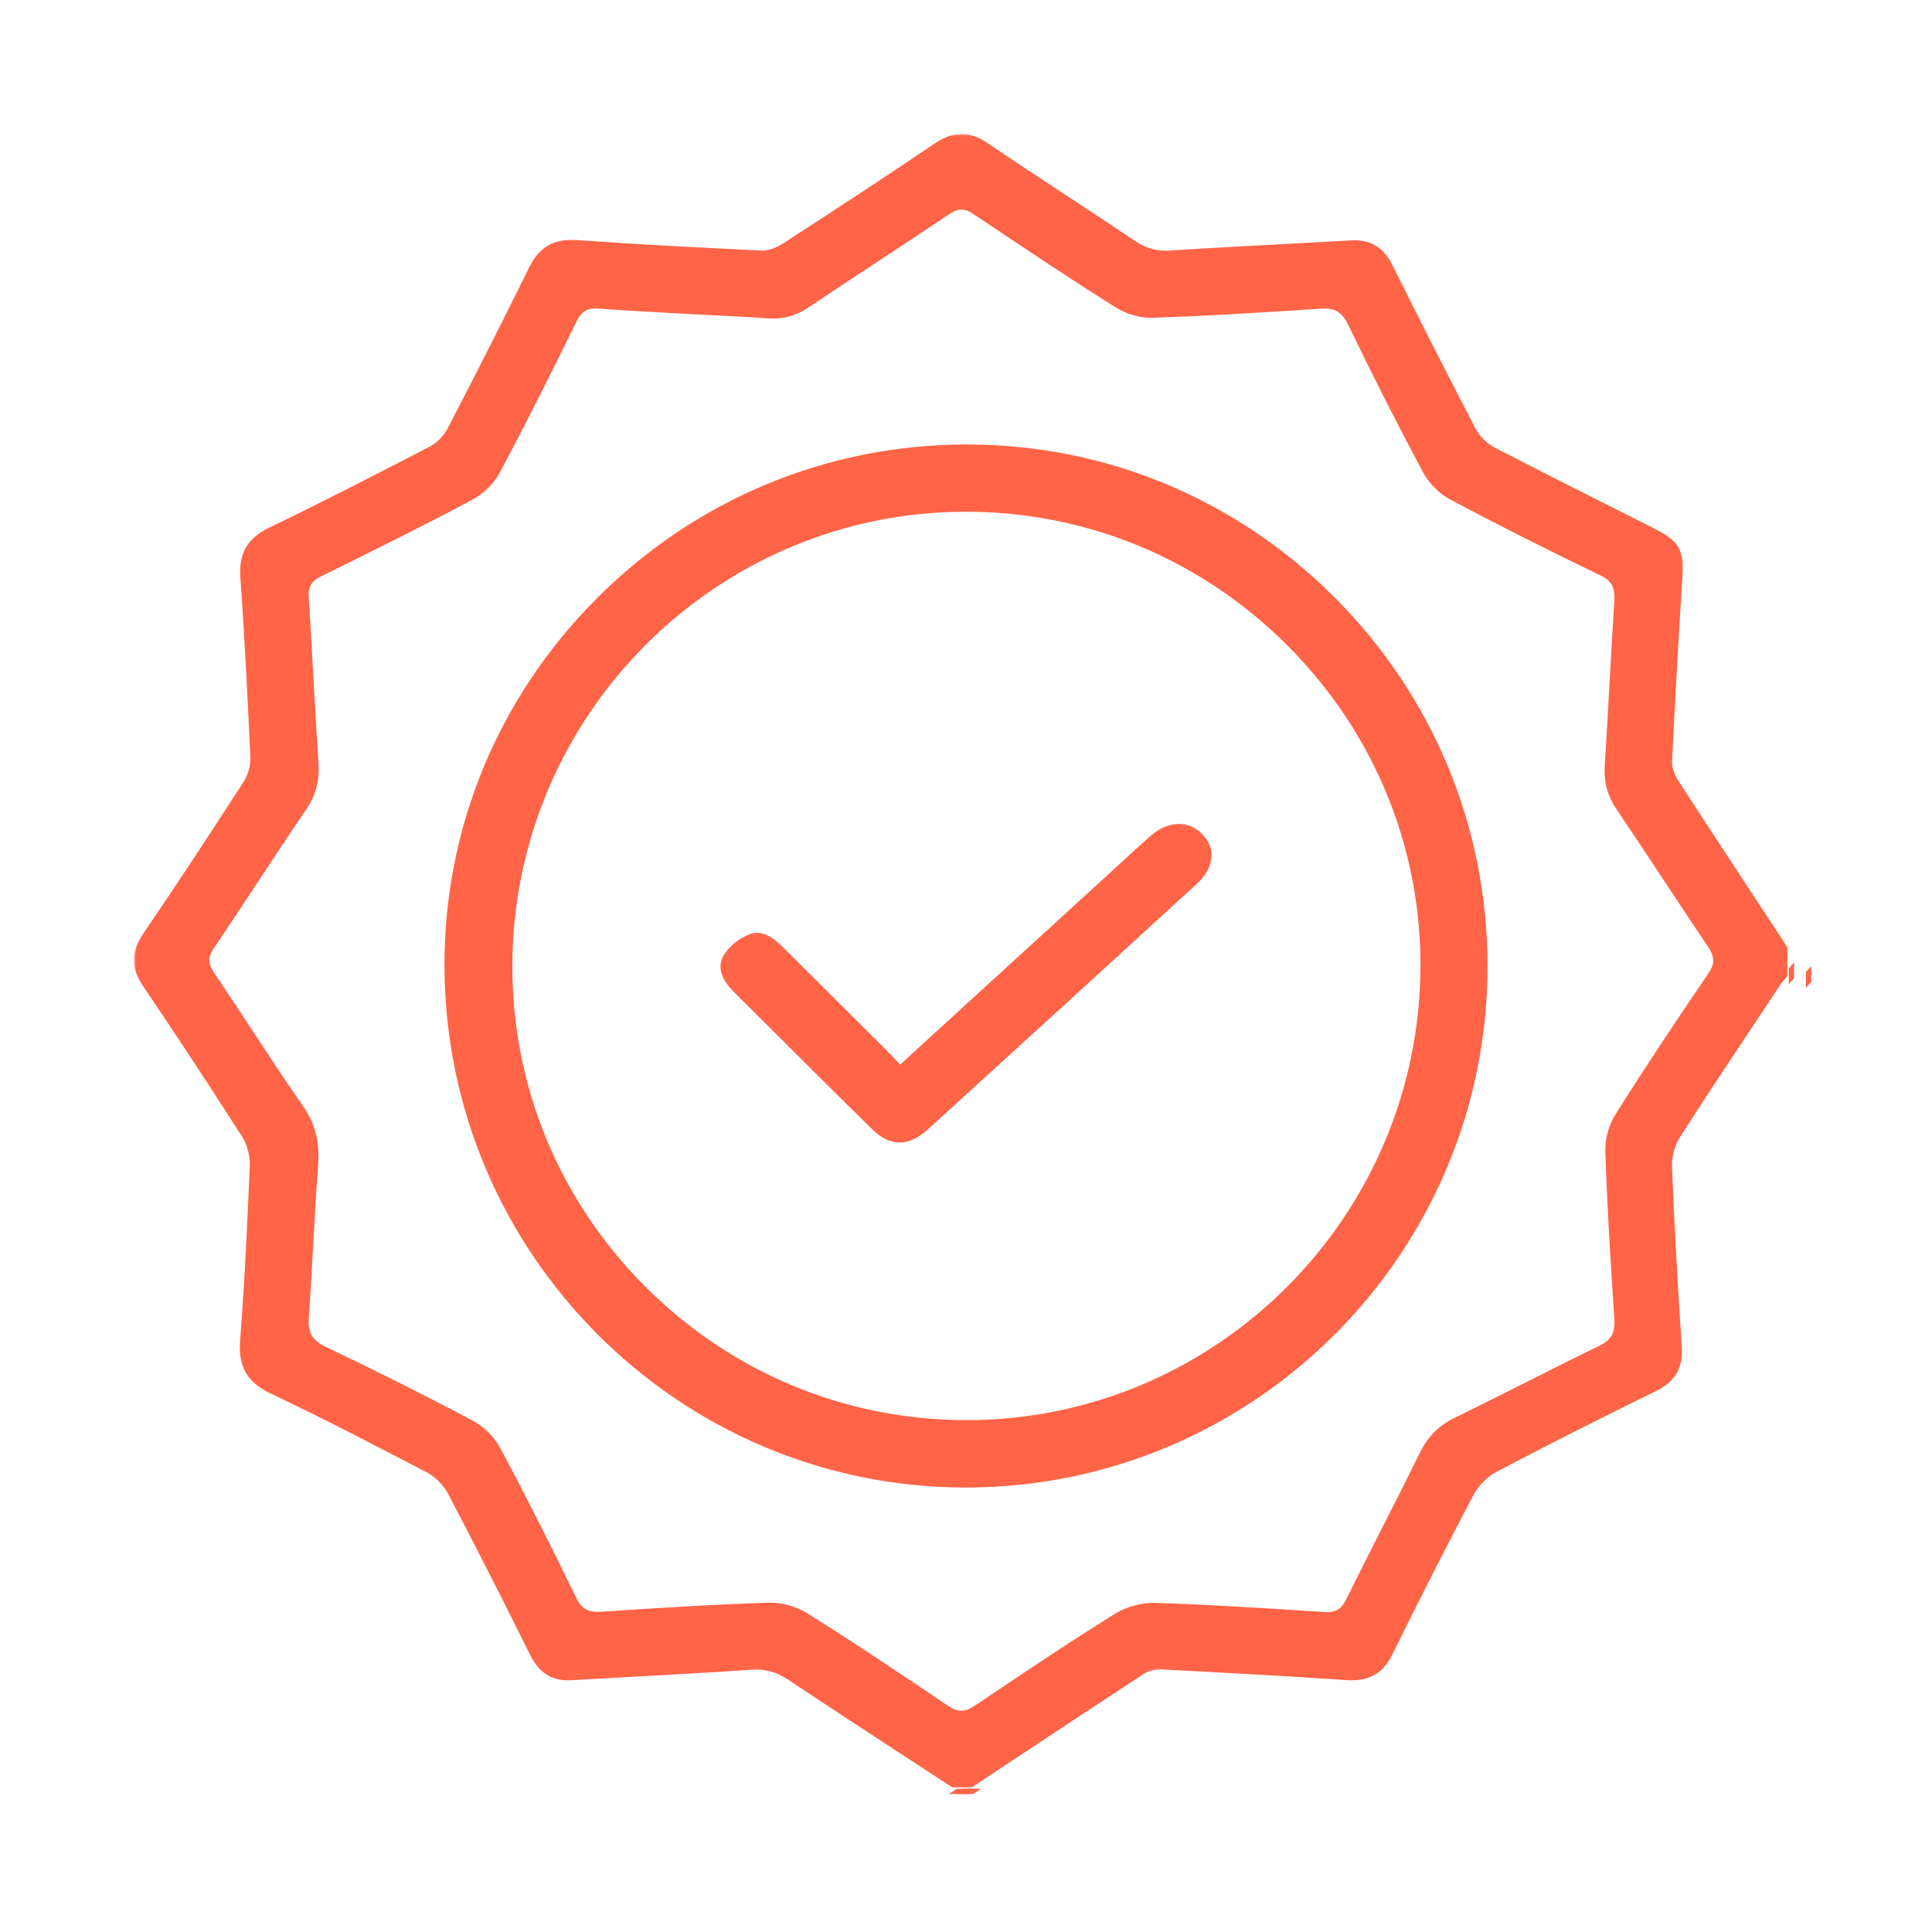 <svg width="480" height="480" viewBox="0 0 480 480" fill="none" xmlns="http://www.w3.org/2000/svg">
<mask id="path-1-outside-1_53_459" maskUnits="userSpaceOnUse" x="33.286" y="33.286" width="411" height="411" fill="black">
<rect fill="white" x="33.286" y="33.286" width="411" height="411"/>
<path d="M437.337 226.911C430.406 216.367 423.251 205.47 416.259 194.71C415.534 193.582 414.317 191.368 414.421 189.214C415.111 174.75 415.966 159.486 416.95 143.859C417.399 136.769 416.527 135.227 410.295 132.083C406.843 130.334 403.381 128.594 399.92 126.845C390.374 122.038 380.508 117.068 370.859 112.063C368.77 110.977 366.793 109.005 365.706 106.92C359.06 94.179 352.327 80.947 345.12 66.458C343.023 62.254 340.157 60.479 335.841 60.729C330.507 61.031 325.173 61.315 319.839 61.59C310.327 62.09 300.496 62.598 290.838 63.244C287.29 63.477 284.399 62.702 281.447 60.703C275.811 56.904 270.028 53.105 264.435 49.427C258.022 45.206 251.384 40.847 244.919 36.462C240.621 33.542 237.082 33.559 232.715 36.522C220.709 44.672 208.573 52.571 195.091 61.323C194.133 61.944 191.664 63.356 189.222 63.253C175.774 62.616 159.806 61.814 143.372 60.651C137.995 60.272 134.706 62.125 132.393 66.845C126.463 78.923 119.998 91.681 112.049 106.989C111.022 108.979 109.149 110.857 107.181 111.873C94.51 118.438 80.916 125.415 67.322 131.997C62.221 134.469 60.304 137.812 60.719 143.532C61.824 158.995 62.592 174.742 63.196 188.103C63.299 190.325 62.6 192.875 61.383 194.762C51.759 209.639 43.87 221.579 36.542 232.338C33.565 236.706 33.539 240.238 36.439 244.528C44.475 256.399 52.726 268.95 60.969 281.837C62.367 284.017 63.161 286.997 63.058 289.608C62.488 303.348 61.806 318.113 60.658 332.99C60.175 339.236 62.169 342.699 67.779 345.361C81.045 351.658 94.217 358.498 106.568 364.967C108.83 366.147 110.996 368.335 112.222 370.679C118.376 382.403 124.867 395.144 132.652 410.77C134.732 414.948 137.606 416.697 141.965 416.439C147.058 416.146 152.159 415.87 157.26 415.586C166.866 415.069 176.801 414.526 186.554 413.837C190.205 413.579 193.209 414.38 196.316 416.447C206.372 423.149 216.66 429.86 226.604 436.355C230.065 438.612 233.517 440.869 236.979 443.126H241.035L249.589 437.467C260.706 430.11 272.203 422.503 283.553 415.078C284.925 414.182 286.781 413.682 288.412 413.76C303.103 414.518 318.777 415.353 334.616 416.422C338.258 416.663 340.882 415.853 342.876 413.777C343.04 413.613 343.195 413.432 343.351 413.251C343.964 412.519 344.507 411.64 345.008 410.633C352.146 396.16 358.758 383.17 365.222 370.903C366.534 368.422 368.925 366.044 371.463 364.717C384.047 358.11 396.951 351.58 410.908 344.749C415.457 342.518 417.166 339.546 416.82 334.463C415.802 319.396 414.99 304.407 414.404 289.926C414.291 287.239 415.146 284.137 416.639 281.82C423.147 271.672 429.94 261.464 436.508 251.6C438.209 249.033 439.918 246.475 441.618 243.908C442.006 243.322 442.455 242.822 442.904 242.348C442.982 242.262 443.06 242.176 443.129 242.09V235.732L437.337 226.911ZM425.253 242.435C418.227 252.781 410.002 265.005 402.268 277.289C400.68 279.804 399.748 283.086 399.834 285.869C400.257 299.032 401.034 312.048 402.078 327.546C402.302 330.828 401.646 333.404 397.771 335.273C391.375 338.357 384.928 341.605 378.696 344.758C373.163 347.54 367.449 350.426 361.787 353.183C358.033 355.009 355.504 357.567 353.605 361.47C350.48 367.87 347.2 374.314 344.024 380.551C341.176 386.159 338.224 391.965 335.401 397.711C333.951 400.648 332.147 401.717 328.919 401.501L326.692 401.355C313.607 400.511 300.073 399.632 286.764 399.227C283.752 399.158 280.17 400.149 277.408 401.863C265.703 409.16 254.068 416.99 242.813 424.554C241.501 425.441 240.233 426.027 238.834 426.027C237.678 426.027 236.435 425.63 235.002 424.657C224.696 417.662 212.5 409.47 200.097 401.699C197.473 400.063 194.038 399.106 191.129 399.184C177.664 399.597 164.251 400.45 149.371 401.432C145.797 401.665 143.804 400.545 142.276 397.401C134.905 382.308 129.087 370.842 123.399 360.212C122.044 357.671 119.619 355.259 117.081 353.906C105.61 347.807 93.647 341.794 80.502 335.523C76.756 333.74 75.418 331.414 75.72 327.244C76.151 321.317 76.479 315.279 76.799 309.438C77.153 302.917 77.515 296.172 78.024 289.539C78.465 283.905 77.351 279.503 74.408 275.29C69.911 268.821 65.518 262.136 61.271 255.666C58.354 251.23 55.341 246.647 52.329 242.176C50.577 239.592 50.568 237.593 52.277 235.052C55.877 229.728 59.476 224.267 62.954 218.995C66.942 212.939 71.068 206.684 75.211 200.585C77.507 197.217 78.413 193.866 78.128 189.722C77.636 182.374 77.222 174.897 76.825 167.669C76.471 161.355 76.117 154.817 75.703 148.399C75.513 145.427 76.566 143.652 79.354 142.282C92.741 135.684 104.807 129.697 116.96 123.227C119.515 121.857 121.949 119.445 123.296 116.921C130.071 104.258 136.467 91.397 142.371 79.379C143.795 76.485 145.677 75.408 148.862 75.658C154.118 76.08 159.478 76.373 164.665 76.657C166.754 76.769 168.843 76.881 170.932 77.002C173.012 77.114 175.101 77.217 177.181 77.32C181.73 77.544 186.425 77.777 191.051 78.113C194.4 78.354 197.378 77.519 200.425 75.477C205.949 71.773 211.602 68.051 217.066 64.451C223.048 60.514 229.236 56.439 235.278 52.373C237.85 50.641 239.853 50.633 242.39 52.347C254.888 60.738 266.17 68.275 277.658 75.494C280.195 77.097 283.484 78.035 286.246 77.941C299.892 77.51 313.227 76.666 328.004 75.692C331.275 75.477 333.839 76.132 335.747 80.051C342.375 93.74 348.486 105.783 354.433 116.878C355.806 119.437 358.222 121.857 360.743 123.201C372.084 129.257 384.272 135.408 398.004 142.033C401.681 143.807 402.285 146.211 402.069 149.501C401.612 156.557 401.215 163.733 400.835 170.676C400.473 177.154 400.11 183.839 399.687 190.42C399.445 194.168 400.335 197.381 402.475 200.534C406.42 206.357 410.355 212.31 414.153 218.081C417.753 223.526 421.473 229.168 425.184 234.664C427.109 237.498 427.126 239.678 425.253 242.435Z"/>
</mask>
<path d="M437.337 226.911C430.406 216.367 423.251 205.47 416.259 194.71C415.534 193.582 414.317 191.368 414.421 189.214C415.111 174.75 415.966 159.486 416.95 143.859C417.399 136.769 416.527 135.227 410.295 132.083C406.843 130.334 403.381 128.594 399.92 126.845C390.374 122.038 380.508 117.068 370.859 112.063C368.77 110.977 366.793 109.005 365.706 106.92C359.06 94.179 352.327 80.947 345.12 66.458C343.023 62.254 340.157 60.479 335.841 60.729C330.507 61.031 325.173 61.315 319.839 61.59C310.327 62.09 300.496 62.598 290.838 63.244C287.29 63.477 284.399 62.702 281.447 60.703C275.811 56.904 270.028 53.105 264.435 49.427C258.022 45.206 251.384 40.847 244.919 36.462C240.621 33.542 237.082 33.559 232.715 36.522C220.709 44.672 208.573 52.571 195.091 61.323C194.133 61.944 191.664 63.356 189.222 63.253C175.774 62.616 159.806 61.814 143.372 60.651C137.995 60.272 134.706 62.125 132.393 66.845C126.463 78.923 119.998 91.681 112.049 106.989C111.022 108.979 109.149 110.857 107.181 111.873C94.51 118.438 80.916 125.415 67.322 131.997C62.221 134.469 60.304 137.812 60.719 143.532C61.824 158.995 62.592 174.742 63.196 188.103C63.299 190.325 62.6 192.875 61.383 194.762C51.759 209.639 43.87 221.579 36.542 232.338C33.565 236.706 33.539 240.238 36.439 244.528C44.475 256.399 52.726 268.95 60.969 281.837C62.367 284.017 63.161 286.997 63.058 289.608C62.488 303.348 61.806 318.113 60.658 332.99C60.175 339.236 62.169 342.699 67.779 345.361C81.045 351.658 94.217 358.498 106.568 364.967C108.83 366.147 110.996 368.335 112.222 370.679C118.376 382.403 124.867 395.144 132.652 410.77C134.732 414.948 137.606 416.697 141.965 416.439C147.058 416.146 152.159 415.87 157.26 415.586C166.866 415.069 176.801 414.526 186.554 413.837C190.205 413.579 193.209 414.38 196.316 416.447C206.372 423.149 216.66 429.86 226.604 436.355C230.065 438.612 233.517 440.869 236.979 443.126H241.035L249.589 437.467C260.706 430.11 272.203 422.503 283.553 415.078C284.925 414.182 286.781 413.682 288.412 413.76C303.103 414.518 318.777 415.353 334.616 416.422C338.258 416.663 340.882 415.853 342.876 413.777C343.04 413.613 343.195 413.432 343.351 413.251C343.964 412.519 344.507 411.64 345.008 410.633C352.146 396.16 358.758 383.17 365.222 370.903C366.534 368.422 368.925 366.044 371.463 364.717C384.047 358.11 396.951 351.58 410.908 344.749C415.457 342.518 417.166 339.546 416.82 334.463C415.802 319.396 414.99 304.407 414.404 289.926C414.291 287.239 415.146 284.137 416.639 281.82C423.147 271.672 429.94 261.464 436.508 251.6C438.209 249.033 439.918 246.475 441.618 243.908C442.006 243.322 442.455 242.822 442.904 242.348C442.982 242.262 443.06 242.176 443.129 242.09V235.732L437.337 226.911ZM425.253 242.435C418.227 252.781 410.002 265.005 402.268 277.289C400.68 279.804 399.748 283.086 399.834 285.869C400.257 299.032 401.034 312.048 402.078 327.546C402.302 330.828 401.646 333.404 397.771 335.273C391.375 338.357 384.928 341.605 378.696 344.758C373.163 347.54 367.449 350.426 361.787 353.183C358.033 355.009 355.504 357.567 353.605 361.47C350.48 367.87 347.2 374.314 344.024 380.551C341.176 386.159 338.224 391.965 335.401 397.711C333.951 400.648 332.147 401.717 328.919 401.501L326.692 401.355C313.607 400.511 300.073 399.632 286.764 399.227C283.752 399.158 280.17 400.149 277.408 401.863C265.703 409.16 254.068 416.99 242.813 424.554C241.501 425.441 240.233 426.027 238.834 426.027C237.678 426.027 236.435 425.63 235.002 424.657C224.696 417.662 212.5 409.47 200.097 401.699C197.473 400.063 194.038 399.106 191.129 399.184C177.664 399.597 164.251 400.45 149.371 401.432C145.797 401.665 143.804 400.545 142.276 397.401C134.905 382.308 129.087 370.842 123.399 360.212C122.044 357.671 119.619 355.259 117.081 353.906C105.61 347.807 93.647 341.794 80.502 335.523C76.756 333.74 75.418 331.414 75.72 327.244C76.151 321.317 76.479 315.279 76.799 309.438C77.153 302.917 77.515 296.172 78.024 289.539C78.465 283.905 77.351 279.503 74.408 275.29C69.911 268.821 65.518 262.136 61.271 255.666C58.354 251.23 55.341 246.647 52.329 242.176C50.577 239.592 50.568 237.593 52.277 235.052C55.877 229.728 59.476 224.267 62.954 218.995C66.942 212.939 71.068 206.684 75.211 200.585C77.507 197.217 78.413 193.866 78.128 189.722C77.636 182.374 77.222 174.897 76.825 167.669C76.471 161.355 76.117 154.817 75.703 148.399C75.513 145.427 76.566 143.652 79.354 142.282C92.741 135.684 104.807 129.697 116.96 123.227C119.515 121.857 121.949 119.445 123.296 116.921C130.071 104.258 136.467 91.397 142.371 79.379C143.795 76.485 145.677 75.408 148.862 75.658C154.118 76.08 159.478 76.373 164.665 76.657C166.754 76.769 168.843 76.881 170.932 77.002C173.012 77.114 175.101 77.217 177.181 77.32C181.73 77.544 186.425 77.777 191.051 78.113C194.4 78.354 197.378 77.519 200.425 75.477C205.949 71.773 211.602 68.051 217.066 64.451C223.048 60.514 229.236 56.439 235.278 52.373C237.85 50.641 239.853 50.633 242.39 52.347C254.888 60.738 266.17 68.275 277.658 75.494C280.195 77.097 283.484 78.035 286.246 77.941C299.892 77.51 313.227 76.666 328.004 75.692C331.275 75.477 333.839 76.132 335.747 80.051C342.375 93.74 348.486 105.783 354.433 116.878C355.806 119.437 358.222 121.857 360.743 123.201C372.084 129.257 384.272 135.408 398.004 142.033C401.681 143.807 402.285 146.211 402.069 149.501C401.612 156.557 401.215 163.733 400.835 170.676C400.473 177.154 400.11 183.839 399.687 190.42C399.445 194.168 400.335 197.381 402.475 200.534C406.42 206.357 410.355 212.31 414.153 218.081C417.753 223.526 421.473 229.168 425.184 234.664C427.109 237.498 427.126 239.678 425.253 242.435Z" fill="#FF6447"/>
<path d="M437.337 226.911C430.406 216.367 423.251 205.47 416.259 194.71C415.534 193.582 414.317 191.368 414.421 189.214C415.111 174.75 415.966 159.486 416.95 143.859C417.399 136.769 416.527 135.227 410.295 132.083C406.843 130.334 403.381 128.594 399.92 126.845C390.374 122.038 380.508 117.068 370.859 112.063C368.77 110.977 366.793 109.005 365.706 106.92C359.06 94.179 352.327 80.947 345.12 66.458C343.023 62.254 340.157 60.479 335.841 60.729C330.507 61.031 325.173 61.315 319.839 61.59C310.327 62.09 300.496 62.598 290.838 63.244C287.29 63.477 284.399 62.702 281.447 60.703C275.811 56.904 270.028 53.105 264.435 49.427C258.022 45.206 251.384 40.847 244.919 36.462C240.621 33.542 237.082 33.559 232.715 36.522C220.709 44.672 208.573 52.571 195.091 61.323C194.133 61.944 191.664 63.356 189.222 63.253C175.774 62.616 159.806 61.814 143.372 60.651C137.995 60.272 134.706 62.125 132.393 66.845C126.463 78.923 119.998 91.681 112.049 106.989C111.022 108.979 109.149 110.857 107.181 111.873C94.51 118.438 80.916 125.415 67.322 131.997C62.221 134.469 60.304 137.812 60.719 143.532C61.824 158.995 62.592 174.742 63.196 188.103C63.299 190.325 62.6 192.875 61.383 194.762C51.759 209.639 43.87 221.579 36.542 232.338C33.565 236.706 33.539 240.238 36.439 244.528C44.475 256.399 52.726 268.95 60.969 281.837C62.367 284.017 63.161 286.997 63.058 289.608C62.488 303.348 61.806 318.113 60.658 332.99C60.175 339.236 62.169 342.699 67.779 345.361C81.045 351.658 94.217 358.498 106.568 364.967C108.83 366.147 110.996 368.335 112.222 370.679C118.376 382.403 124.867 395.144 132.652 410.77C134.732 414.948 137.606 416.697 141.965 416.439C147.058 416.146 152.159 415.87 157.26 415.586C166.866 415.069 176.801 414.526 186.554 413.837C190.205 413.579 193.209 414.38 196.316 416.447C206.372 423.149 216.66 429.86 226.604 436.355C230.065 438.612 233.517 440.869 236.979 443.126H241.035L249.589 437.467C260.706 430.11 272.203 422.503 283.553 415.078C284.925 414.182 286.781 413.682 288.412 413.76C303.103 414.518 318.777 415.353 334.616 416.422C338.258 416.663 340.882 415.853 342.876 413.777C343.04 413.613 343.195 413.432 343.351 413.251C343.964 412.519 344.507 411.64 345.008 410.633C352.146 396.16 358.758 383.17 365.222 370.903C366.534 368.422 368.925 366.044 371.463 364.717C384.047 358.11 396.951 351.58 410.908 344.749C415.457 342.518 417.166 339.546 416.82 334.463C415.802 319.396 414.99 304.407 414.404 289.926C414.291 287.239 415.146 284.137 416.639 281.82C423.147 271.672 429.94 261.464 436.508 251.6C438.209 249.033 439.918 246.475 441.618 243.908C442.006 243.322 442.455 242.822 442.904 242.348C442.982 242.262 443.06 242.176 443.129 242.09V235.732L437.337 226.911ZM425.253 242.435C418.227 252.781 410.002 265.005 402.268 277.289C400.68 279.804 399.748 283.086 399.834 285.869C400.257 299.032 401.034 312.048 402.078 327.546C402.302 330.828 401.646 333.404 397.771 335.273C391.375 338.357 384.928 341.605 378.696 344.758C373.163 347.54 367.449 350.426 361.787 353.183C358.033 355.009 355.504 357.567 353.605 361.47C350.48 367.87 347.2 374.314 344.024 380.551C341.176 386.159 338.224 391.965 335.401 397.711C333.951 400.648 332.147 401.717 328.919 401.501L326.692 401.355C313.607 400.511 300.073 399.632 286.764 399.227C283.752 399.158 280.17 400.149 277.408 401.863C265.703 409.16 254.068 416.99 242.813 424.554C241.501 425.441 240.233 426.027 238.834 426.027C237.678 426.027 236.435 425.63 235.002 424.657C224.696 417.662 212.5 409.47 200.097 401.699C197.473 400.063 194.038 399.106 191.129 399.184C177.664 399.597 164.251 400.45 149.371 401.432C145.797 401.665 143.804 400.545 142.276 397.401C134.905 382.308 129.087 370.842 123.399 360.212C122.044 357.671 119.619 355.259 117.081 353.906C105.61 347.807 93.647 341.794 80.502 335.523C76.756 333.74 75.418 331.414 75.72 327.244C76.151 321.317 76.479 315.279 76.799 309.438C77.153 302.917 77.515 296.172 78.024 289.539C78.465 283.905 77.351 279.503 74.408 275.29C69.911 268.821 65.518 262.136 61.271 255.666C58.354 251.23 55.341 246.647 52.329 242.176C50.577 239.592 50.568 237.593 52.277 235.052C55.877 229.728 59.476 224.267 62.954 218.995C66.942 212.939 71.068 206.684 75.211 200.585C77.507 197.217 78.413 193.866 78.128 189.722C77.636 182.374 77.222 174.897 76.825 167.669C76.471 161.355 76.117 154.817 75.703 148.399C75.513 145.427 76.566 143.652 79.354 142.282C92.741 135.684 104.807 129.697 116.96 123.227C119.515 121.857 121.949 119.445 123.296 116.921C130.071 104.258 136.467 91.397 142.371 79.379C143.795 76.485 145.677 75.408 148.862 75.658C154.118 76.08 159.478 76.373 164.665 76.657C166.754 76.769 168.843 76.881 170.932 77.002C173.012 77.114 175.101 77.217 177.181 77.32C181.73 77.544 186.425 77.777 191.051 78.113C194.4 78.354 197.378 77.519 200.425 75.477C205.949 71.773 211.602 68.051 217.066 64.451C223.048 60.514 229.236 56.439 235.278 52.373C237.85 50.641 239.853 50.633 242.39 52.347C254.888 60.738 266.17 68.275 277.658 75.494C280.195 77.097 283.484 78.035 286.246 77.941C299.892 77.51 313.227 76.666 328.004 75.692C331.275 75.477 333.839 76.132 335.747 80.051C342.375 93.74 348.486 105.783 354.433 116.878C355.806 119.437 358.222 121.857 360.743 123.201C372.084 129.257 384.272 135.408 398.004 142.033C401.681 143.807 402.285 146.211 402.069 149.501C401.612 156.557 401.215 163.733 400.835 170.676C400.473 177.154 400.11 183.839 399.687 190.42C399.445 194.168 400.335 197.381 402.475 200.534C406.42 206.357 410.355 212.31 414.153 218.081C417.753 223.526 421.473 229.168 425.184 234.664C427.109 237.498 427.126 239.678 425.253 242.435Z" stroke="#FF6447" stroke-width="2" mask="url(#path-1-outside-1_53_459)"/>
<path d="M444.423 240.598V244.526C444.544 244.389 444.673 244.242 444.811 244.096C445.01 243.872 445.217 243.648 445.407 243.424L445.718 243.062V239.082L444.423 240.598ZM239.076 444.417L237.125 445.709H241.812L243.762 444.417H239.076Z" fill="#FF6447"/>
<path d="M448.67 241.509V245.42C448.794 245.283 448.927 245.137 449.069 244.991C449.272 244.768 449.485 244.546 449.68 244.323L450 243.962V240L448.67 241.509ZM237.718 444.428L235.714 445.714H240.529L242.532 444.428H237.718Z" fill="#FF6447"/>
<path d="M239.987 110.929L239.986 110.929C205.456 110.99 172.967 124.565 148.493 149.152L148.493 149.152C124.177 173.59 110.833 205.871 110.929 240.045C111.122 311.222 168.987 369.072 239.944 369.072H240.092H240.093C311.275 368.993 369.133 311.065 369.072 239.947C369.036 205.52 355.562 173.109 331.14 148.697L330.786 149.051L331.14 148.697C306.762 124.338 274.483 110.929 240.214 110.929L239.987 110.929ZM320.398 160.208L320.753 159.856L320.399 160.209C341.788 181.708 353.505 210.093 353.41 240.13C353.193 302.582 302.392 353.327 240.127 353.327H239.936C209.741 353.275 181.322 341.422 159.899 319.94C138.475 298.458 126.722 270.012 126.792 239.862C126.948 177.392 177.723 126.639 240.005 126.639L240.205 126.639C240.205 126.639 240.205 126.639 240.205 126.639C270.442 126.691 298.923 138.613 320.398 160.208Z" fill="#FF6447" stroke="#FF6447"/>
<path d="M296.935 219.294L296.935 219.294C299.173 217.242 300.451 214.938 300.499 212.631C300.537 210.762 299.741 208.994 298.262 207.519L298.261 207.518C296.596 205.865 294.565 205.096 292.414 205.229C290.274 205.361 288.063 206.383 286 208.218C283.085 210.803 280.162 213.488 277.346 216.086C276.175 217.161 275.012 218.227 273.842 219.292L273.841 219.293L223.62 265.188L223.066 264.605L223.064 264.603C222.62 264.139 222.219 263.717 221.844 263.32C221.09 262.514 220.422 261.816 219.735 261.126L219.733 261.125C218.379 259.777 217.026 258.429 215.673 257.081C213.008 254.427 210.344 251.773 207.676 249.124C205.474 246.929 203.27 244.734 201.066 242.539L201.061 242.535C198.856 240.339 196.65 238.143 194.447 235.947C193.38 234.88 192.348 233.965 191.317 233.315C190.284 232.664 189.225 232.263 188.113 232.263C187.573 232.263 187.016 232.358 186.462 232.565C183.959 233.481 181.377 235.576 180.159 237.712L180.159 237.712C179.444 238.968 179.314 240.326 179.754 241.744C180.188 243.142 181.171 244.579 182.645 246.049L189.246 252.633C198.339 261.706 207.741 271.085 217.072 280.227C219.164 282.277 221.292 283.364 223.523 283.357C225.747 283.35 227.958 282.255 230.219 280.197C252.052 260.333 274.507 239.843 296.935 219.294Z" fill="#FF6447" stroke="#FF6447"/>
</svg>

